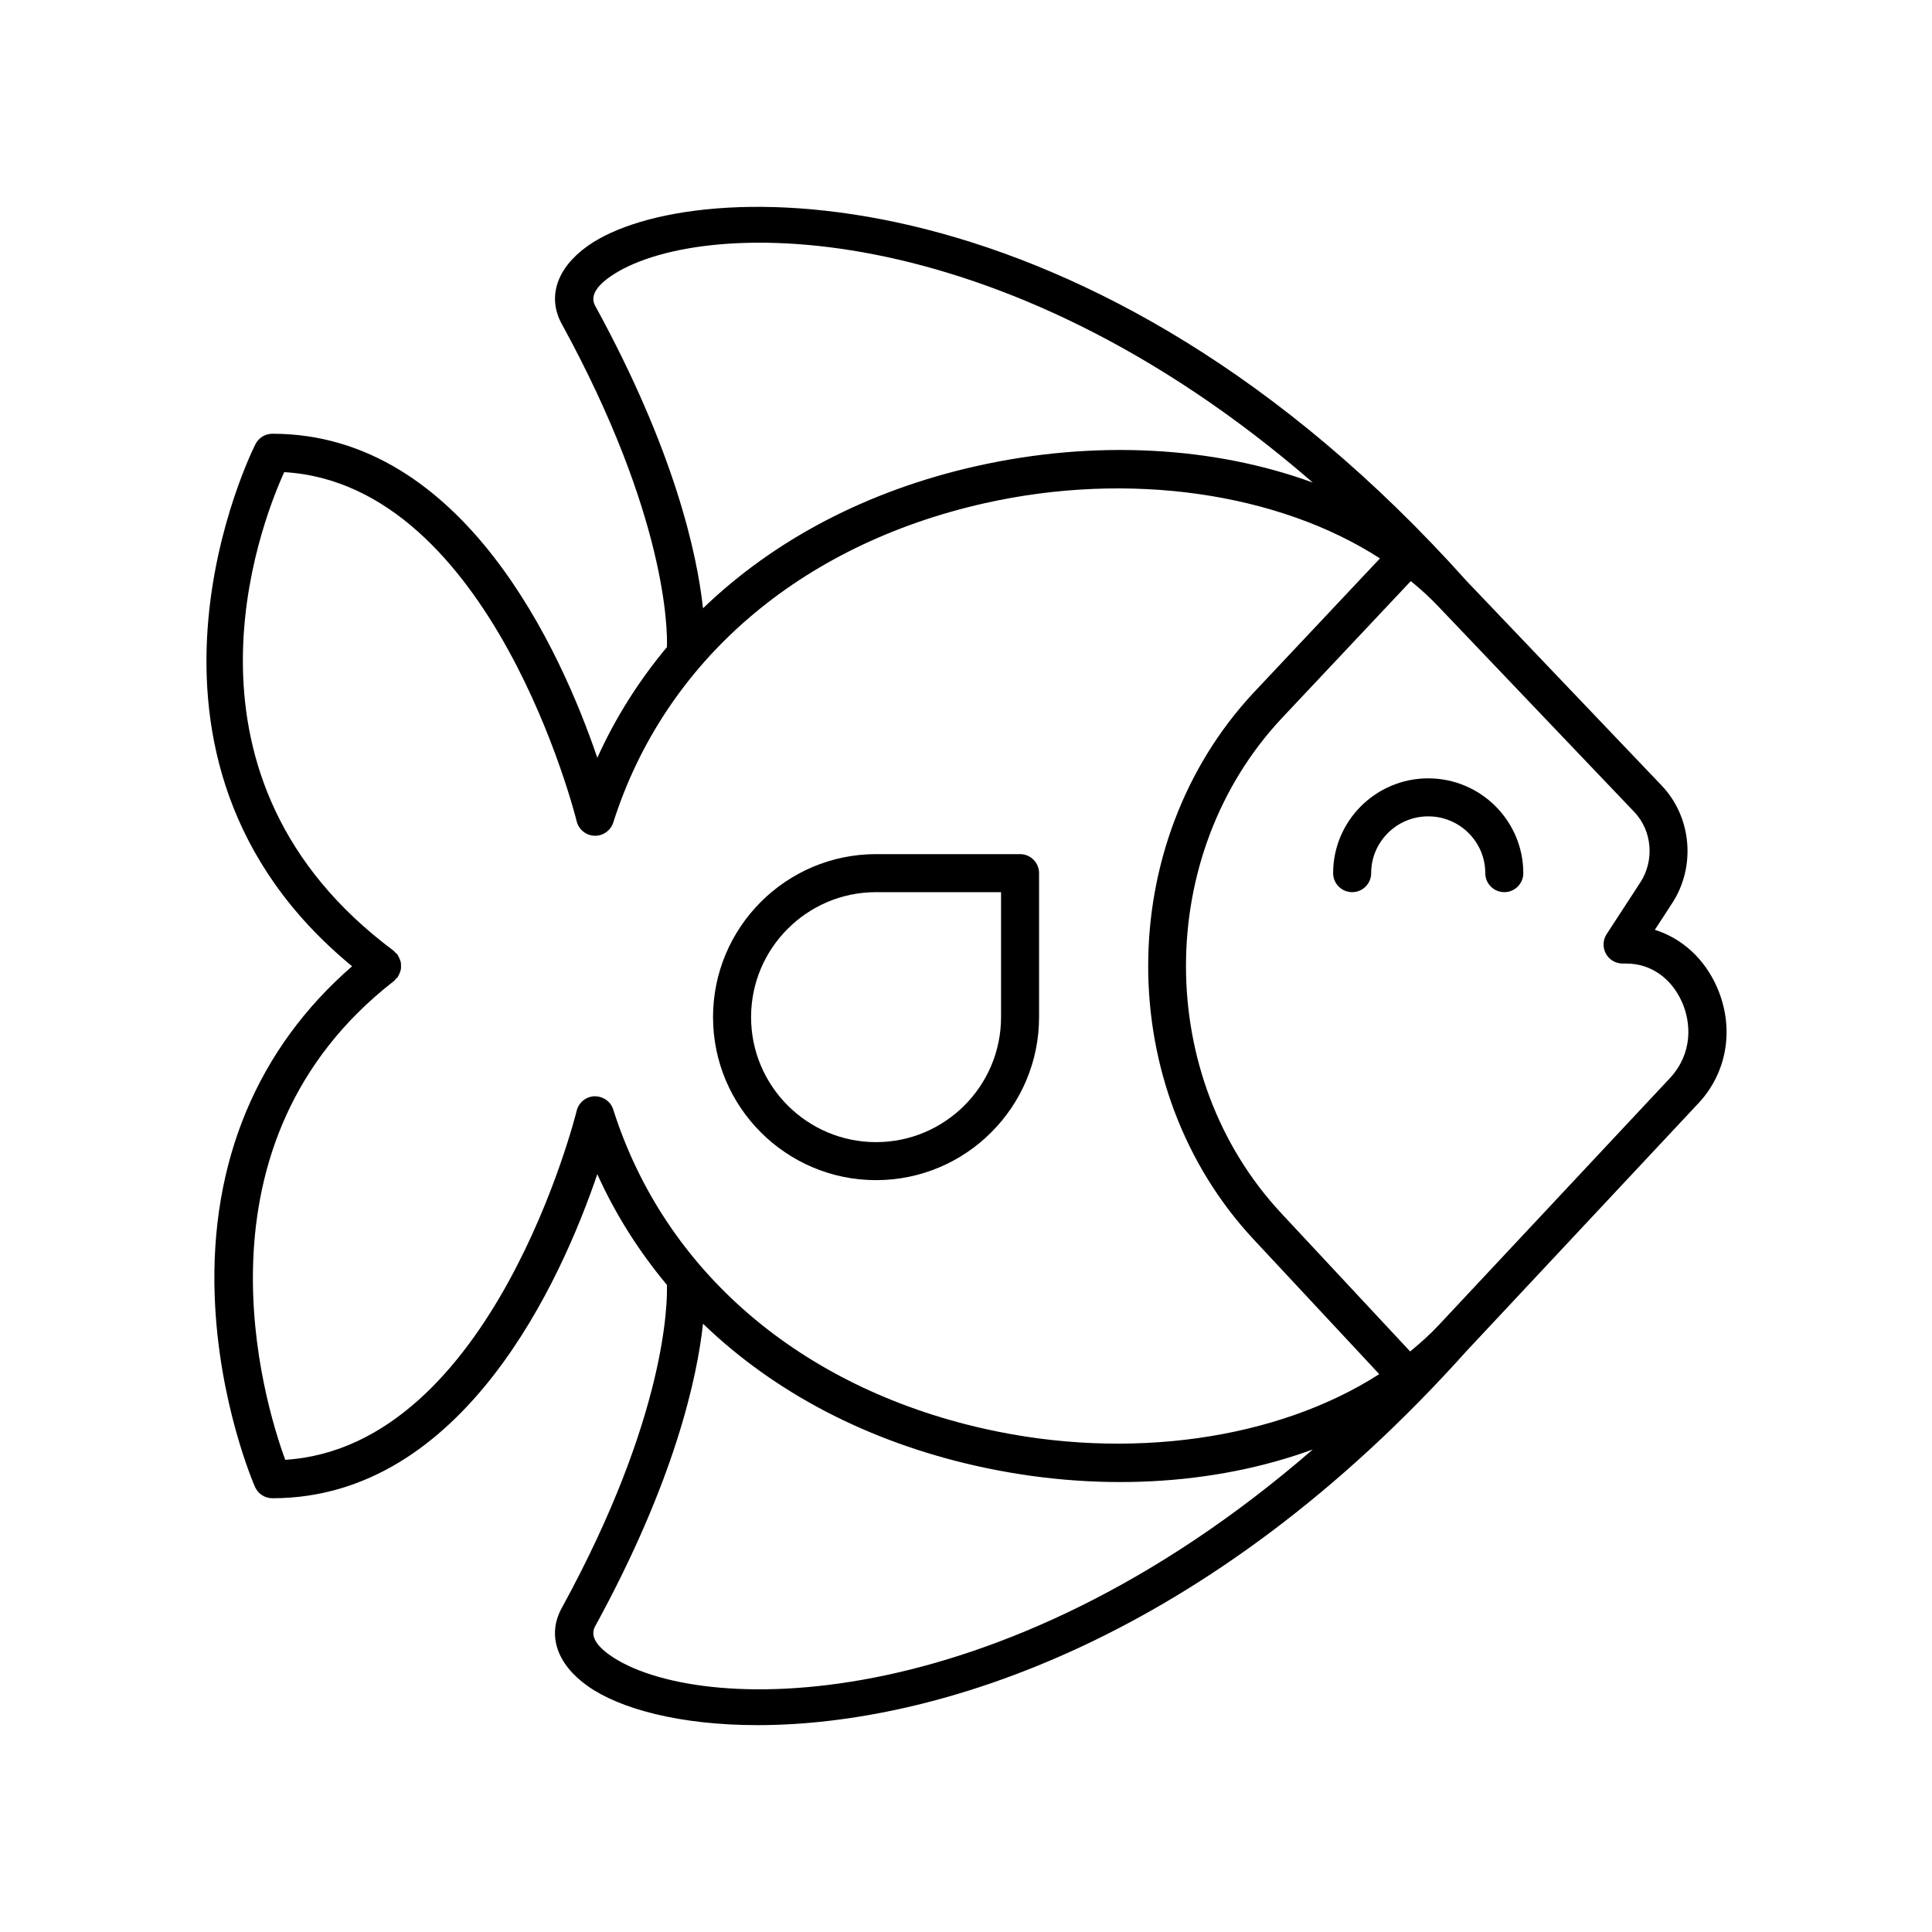 <?xml version="1.0" encoding="UTF-8"?>
<!-- Uploaded to: ICON Repo, www.svgrepo.com, Generator: ICON Repo Mixer Tools -->
<svg fill="#000000" width="800px" height="800px" version="1.1" viewBox="144 144 512 512" xmlns="http://www.w3.org/2000/svg">
 <g>
  <path d="m582.55 390.41 4.602-7.066c6.289-9.66 5.176-22.703-2.672-31.039l-51.781-54.297s0-0.004-0.004-0.004c-0.004-0.008-0.012-0.012-0.02-0.02-98.969-110.56-205.24-108.38-232.89-88.836-8.234 5.824-10.824 13.555-6.918 20.688 27.891 50.941 28.031 81.211 27.879 85.652-7.41 8.875-13.641 18.672-18.449 29.34-9.473-27.836-35.301-85.883-86.109-85.883-1.879 0-3.602 1.047-4.469 2.715-0.441 0.844-41.914 82.891 25.59 138.41-25.121 21.809-37.691 51.891-36.414 87.402 1.012 28.211 10.281 49.664 10.676 50.562 0.801 1.832 2.613 3.016 4.613 3.016 50.809 0 76.641-58.047 86.109-85.883 4.809 10.668 11.035 20.469 18.445 29.34 0.148 4.426 0.02 34.699-27.879 85.656-3.906 7.129-1.32 14.859 6.918 20.684 8.457 5.977 24.27 10.332 44.98 10.332 46.996 0 119.21-22.426 187.92-99.176 0.004-0.004 0.004-0.004 0.008-0.004l61.629-65.855c7.559-8.262 9.348-19.98 4.68-30.586-3.312-7.523-9.293-12.91-16.441-15.145zm-280.84-165.41c-1.273-2.328 0.039-4.891 3.898-7.617 22.523-15.91 102.65-18.062 186.3 54.504-26.109-9.559-57.668-11.449-89.238-4.348-28.91 6.508-53.566 19.551-72.363 37.664-1.574-14.41-7.484-41.645-28.598-80.203zm-0.168 209.52c-2.258 0.082-4.188 1.656-4.719 3.852-0.223 0.906-22.16 88.992-77.234 92.492-5.629-15.367-26.562-83.855 28.82-126.89 0.227-0.176 0.352-0.422 0.539-0.625 0.125-0.137 0.301-0.195 0.414-0.344 0.066-0.09 0.078-0.203 0.141-0.297 0.191-0.293 0.312-0.605 0.438-0.926 0.113-0.293 0.234-0.574 0.289-0.879 0.059-0.324 0.047-0.637 0.043-0.965-0.004-0.316 0-0.625-0.062-0.934-0.062-0.312-0.191-0.594-0.316-0.895-0.129-0.312-0.254-0.613-0.445-0.898-0.062-0.094-0.078-0.207-0.148-0.301-0.148-0.195-0.363-0.293-0.535-0.461-0.16-0.156-0.258-0.352-0.441-0.488-61.203-45.527-35.652-112.2-29.008-126.84 55.203 3.234 77.285 91.605 77.504 92.512 0.531 2.195 2.461 3.769 4.719 3.848 2.211 0.09 4.289-1.355 4.981-3.508 13.59-42.754 49.438-73.59 98.359-84.602 38.484-8.656 77.977-2.731 104.82 14.609l-33.508 35.609c-37.219 39.93-37.219 104.9 0 144.83l33.32 35.738c-26.836 17.242-66.234 23.117-104.64 14.48-48.926-11.008-84.773-41.844-98.359-84.602-0.688-2.156-2.695-3.535-4.977-3.512zm4.062 148.1c-3.856-2.727-5.172-5.293-3.898-7.617 21.113-38.562 27.023-65.797 28.598-80.203 18.797 18.113 43.449 31.156 72.363 37.664 31.578 7.102 63.133 5.211 89.238-4.344-83.66 72.566-163.8 70.41-186.3 54.5zm281.03-153-61.301 65.488c0 0.004-0.004 0.004-0.004 0.008-2.328 2.5-4.918 4.812-7.625 7.035l-34.137-36.609c-33.691-36.141-33.691-94.945-0.016-131.07l34.328-36.48c2.641 2.176 5.168 4.441 7.445 6.887 0.008 0.008 0.02 0.012 0.027 0.02 0.004 0.008 0.008 0.016 0.012 0.02l51.797 54.32c4.68 4.969 5.328 12.797 1.543 18.609l-8.93 13.711c-1.008 1.551-1.086 3.527-0.207 5.152s2.578 2.637 4.43 2.637h1.02c6.406 0 11.926 3.84 14.754 10.27 2.387 5.406 2.879 13.426-3.137 20.004z"/>
  <path d="m522.49 350.27c-13.895 0-25.195 11.27-25.195 25.121 0 2.781 2.254 5.039 5.039 5.039 2.785 0 5.039-2.254 5.039-5.039 0-8.297 6.785-15.047 15.121-15.047 8.336 0 15.121 6.75 15.121 15.047 0 2.781 2.254 5.039 5.039 5.039s5.039-2.254 5.039-5.039c-0.008-13.852-11.309-25.121-25.203-25.121z"/>
  <path d="m376.16 456.75c23.824 0 43.203-19.379 43.203-43.199v-38.16c0-2.781-2.254-5.039-5.039-5.039h-38.164c-23.816 0-43.199 19.379-43.199 43.199 0.004 23.82 19.383 43.199 43.199 43.199zm0-76.32h33.129v33.121c0 18.266-14.859 33.125-33.125 33.125-18.262 0-33.121-14.859-33.121-33.125-0.004-18.266 14.855-33.121 33.117-33.121z"/>
 </g>
</svg>
